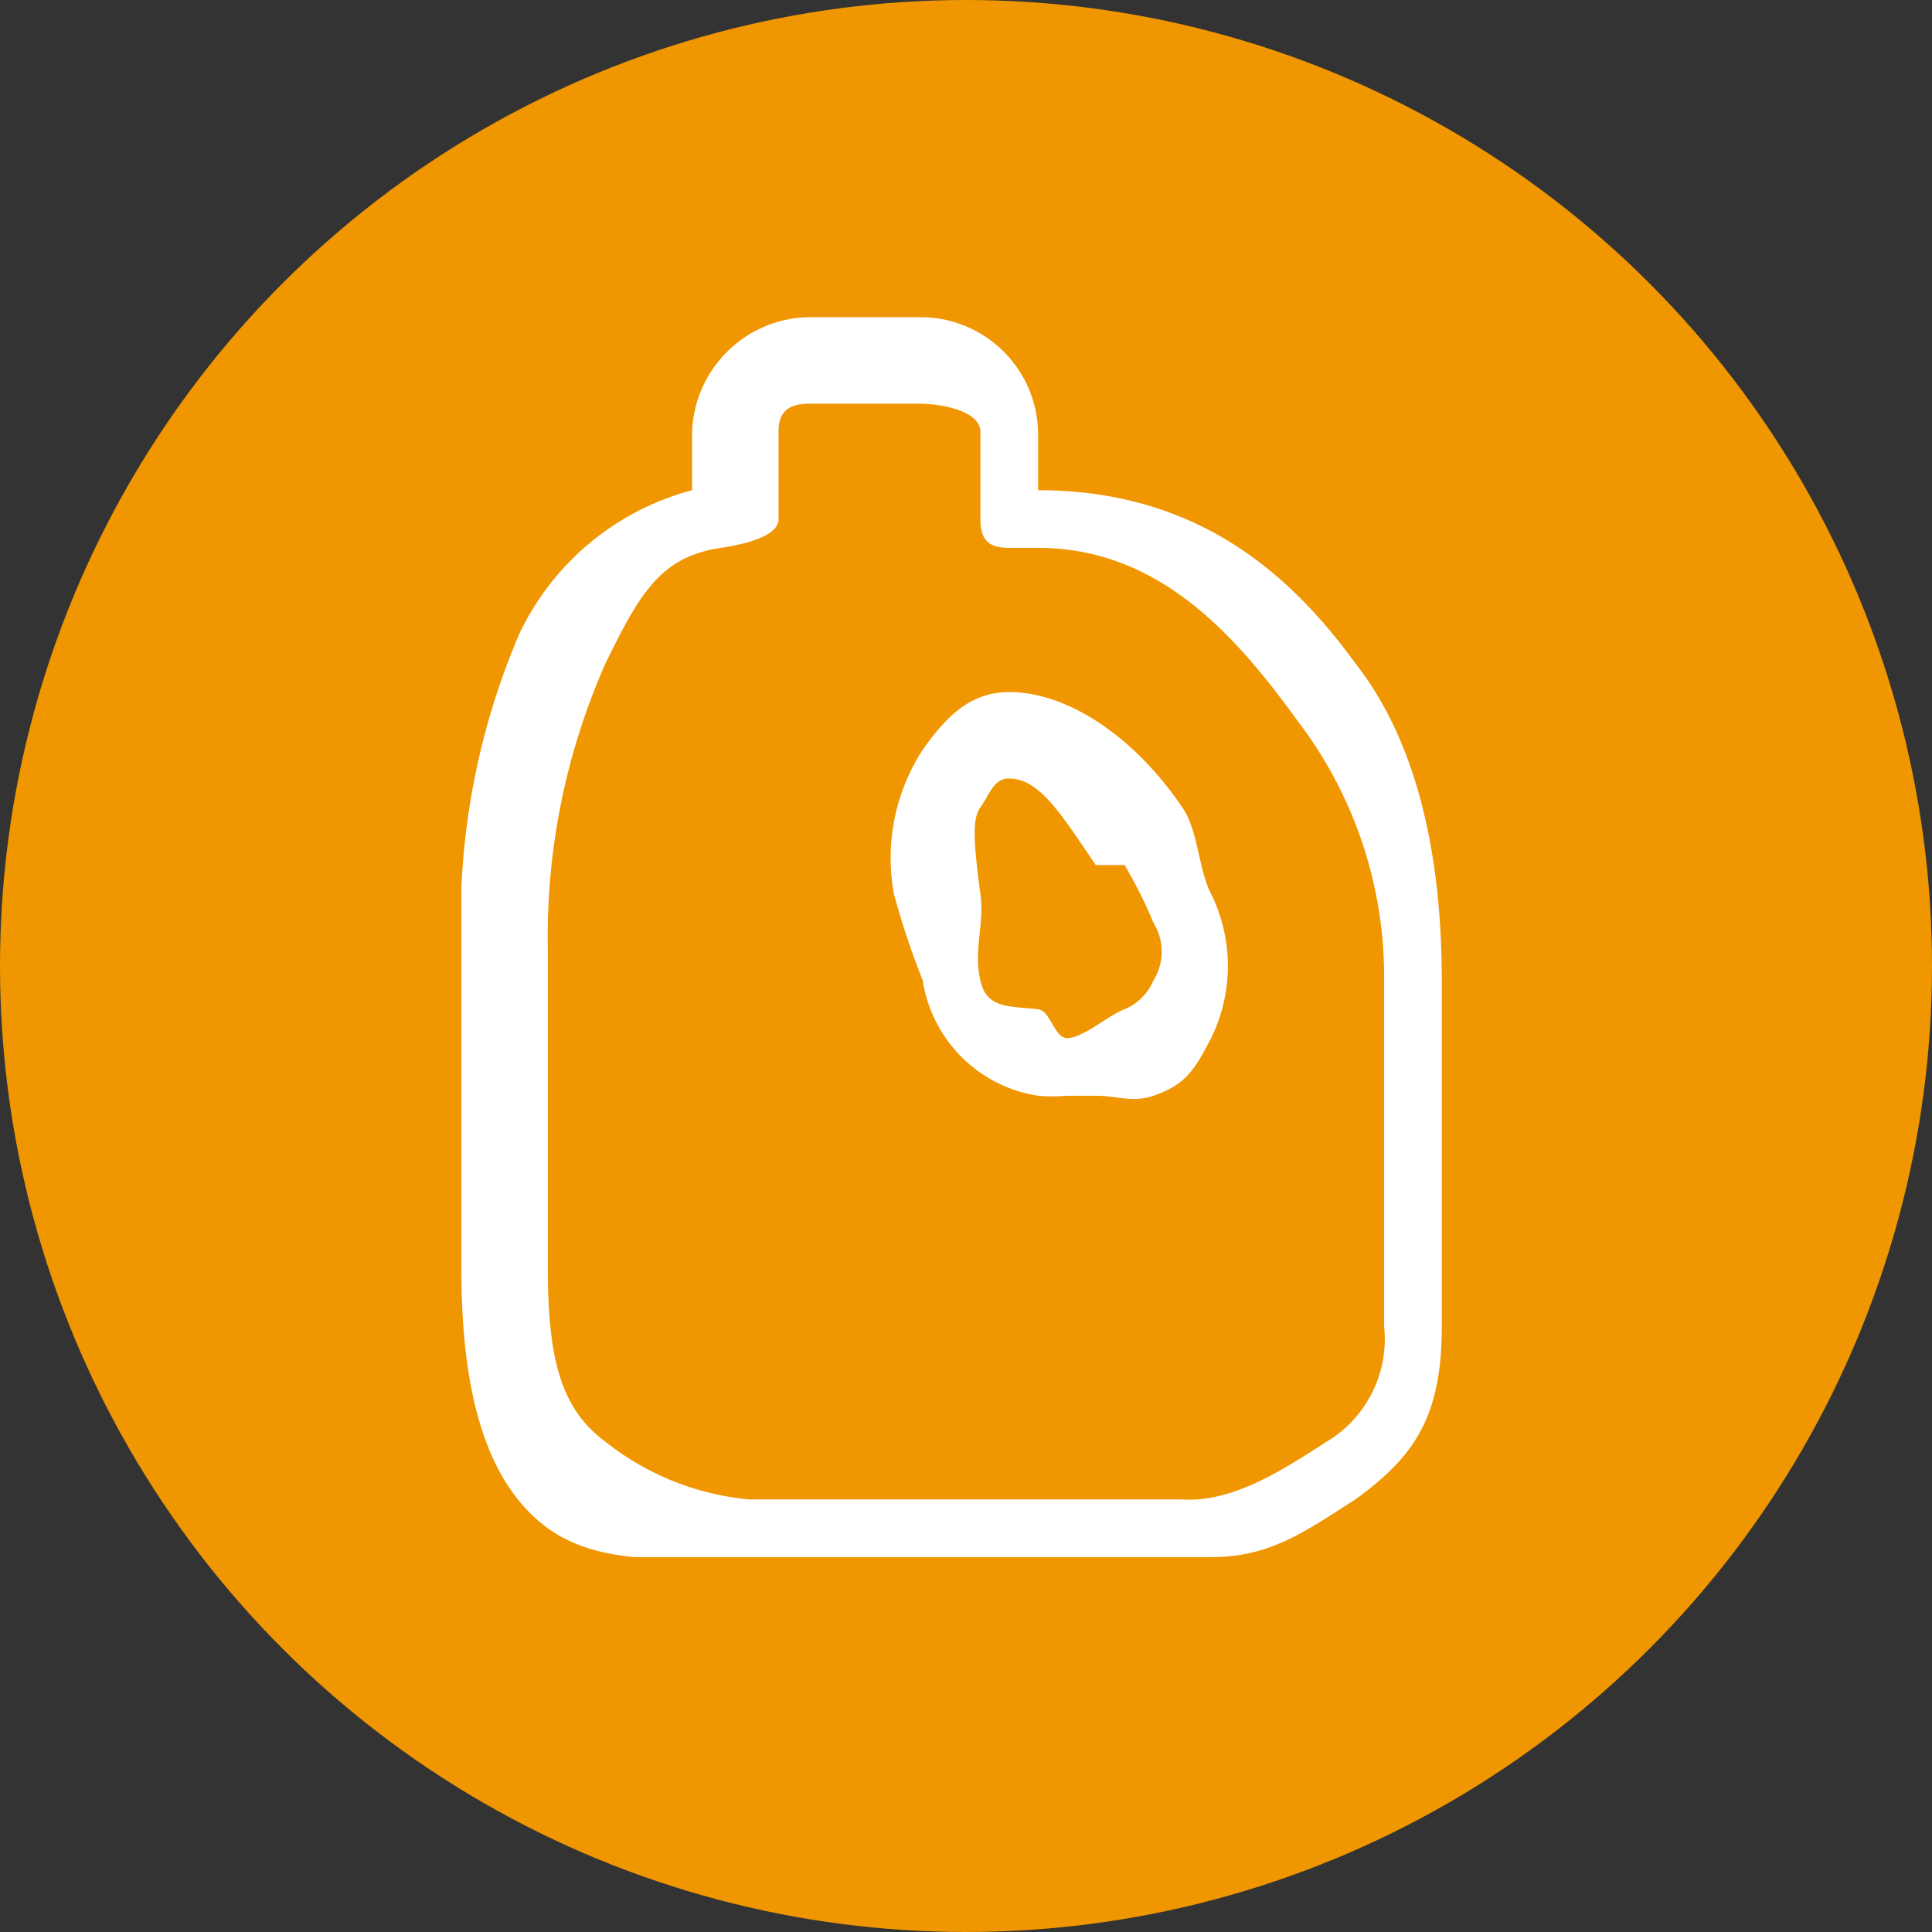 <svg xmlns="http://www.w3.org/2000/svg" xmlns:xlink="http://www.w3.org/1999/xlink" width="67" height="67" viewBox="0 0 67 67">
  <rect x="0" y="0" width="67" height="67" fill="#333333" stroke="none"/>
  <defs>
    <clipPath id="clip-path">
      <rect id="Rectangle_2391" data-name="Rectangle 2391" width="34" height="43" transform="translate(0 -0.446)" fill="#fff"/>
    </clipPath>
  </defs>
  <g id="right-sidebar-inner-box-6" transform="translate(-33 -316.554)">
    <circle id="Ellipse_348" data-name="Ellipse 348" cx="33.5" cy="33.5" r="33.5" transform="translate(33 316.554)" fill="#f09600"/>
    <g id="Group_2167" data-name="Group 2167" transform="translate(49 328)">
      <g id="Group_2167-2" data-name="Group 2167" clip-path="url(#clip-path)">
        <path id="Path_4537" data-name="Path 4537" d="M27.2,18.479h0c-1.705-2.517-4.024-4-6-4-1.378,0-2.215.893-3,2a6.89,6.89,0,0,0-1,5,27.112,27.112,0,0,0,1,3,4.78,4.78,0,0,0,4,4h0a5.813,5.813,0,0,0,1,0h1c.779,0,1.254.252,2,0,1.115-.384,1.425-.887,2-2a5.658,5.658,0,0,0,0-5c-.436-.818-.448-2.231-1-3m-1,6a1.874,1.874,0,0,1-1,1c-.5.168-1.46,1.016-2,1-.437,0-.567-.948-1-1h0c-.974-.114-1.79-.006-2-1-.252-1.016.144-1.964,0-3-.267-1.948-.263-2.637,0-3,.3-.419.471-1.028,1-1,1.043,0,1.8,1.233,3,3h1a16.164,16.164,0,0,1,1,2,1.886,1.886,0,0,1,0,2" transform="translate(-2.2 -1.925)" fill="#fff"/>
        <path id="Path_4538" data-name="Path 4538" d="M31,11.554c-2.285-3.144-5.534-6-11-6v-2a4.076,4.076,0,0,0-4-4H12a4.127,4.127,0,0,0-4,4v2a9.253,9.253,0,0,0-6,5,25.2,25.2,0,0,0-2,11v11c0,4.032.739,7.346,3,9,1.969,1.431,4.938,1,7,1H25c.227.015.775,0,1,0,2.029,0,3.222-.86,5-2,2.037-1.476,3-2.852,3-6v-12c0-3.8-.653-8.011-3-11m1,23a4.143,4.143,0,0,1-2,4c-1.444.924-3.209,2.111-5,2H10a9.385,9.385,0,0,1-5-2c-1.537-1.125-2-2.859-2-6v-11a23.42,23.42,0,0,1,2-10c1.2-2.451,1.923-3.692,4-4,.641-.1,2-.353,2-1v-3c-.017-.706.333-.98,1-1h4c.7.023,2.021.262,2,1v3c0,.722.279,1,1,1h1c4.254,0,6.92,3.136,9,6h0a14.625,14.625,0,0,1,3,9Z" transform="translate(0 0)" fill="#fff"/>
      </g>
    </g>
  </g>
</svg>
